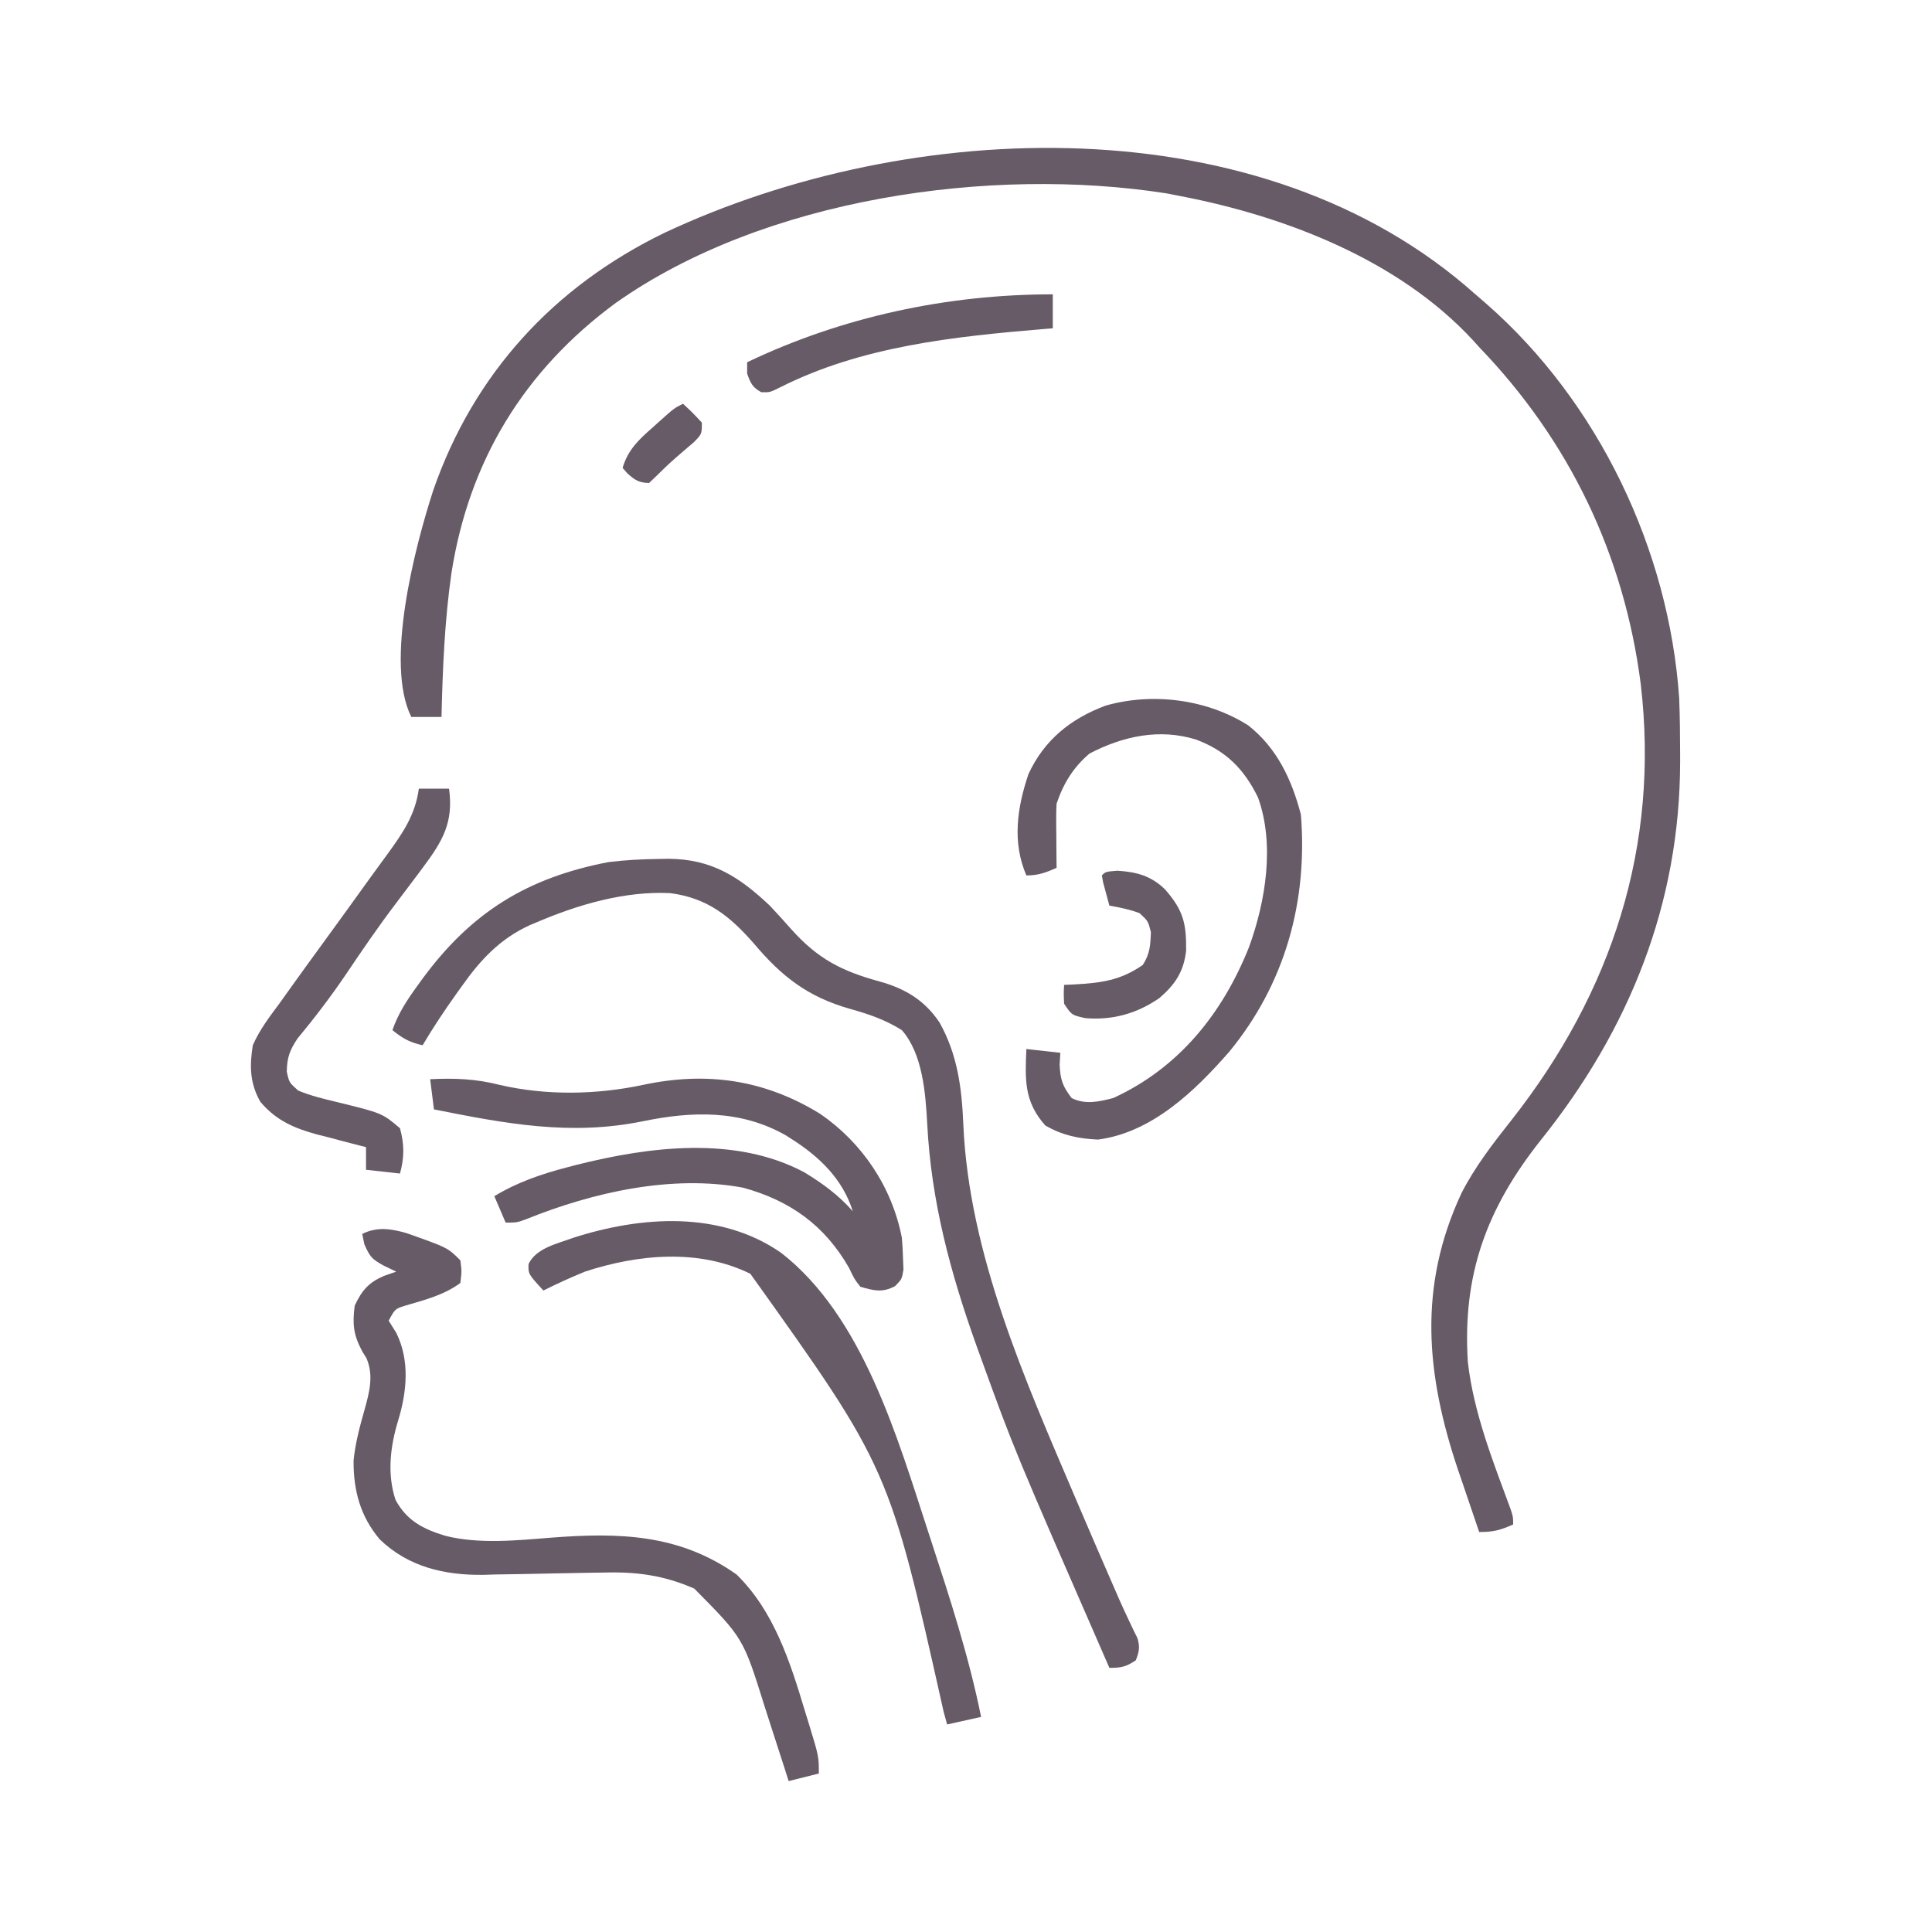 <svg xmlns="http://www.w3.org/2000/svg" width="203" height="203" viewBox="0 0 203 203" fill="none"><path d="M155.025 30.926C155.411 31.259 155.796 31.592 156.193 31.936C167.95 42.24 175.357 57.746 176.436 73.35C176.509 75.315 176.533 77.28 176.535 79.247C176.535 79.519 176.535 79.792 176.535 80.072C176.512 94.966 171.194 108.172 161.939 119.738C156.212 126.937 153.637 133.927 154.232 143.131C154.849 148.473 156.874 153.563 158.724 158.573C158.99 159.387 158.99 159.387 158.99 160.18C157.654 160.774 156.927 160.973 155.422 160.973C154.848 159.297 154.279 157.62 153.712 155.942C153.552 155.475 153.392 155.007 153.227 154.526C149.829 144.444 148.969 135.223 153.562 125.365C155.005 122.547 156.893 120.124 158.845 117.652C169.364 104.265 174.396 88.914 172.396 71.863C170.643 58.279 164.909 46.334 155.422 36.477C155.196 36.226 154.971 35.976 154.739 35.718C146.943 27.304 135.087 22.738 124.1 20.617C123.599 20.52 123.099 20.422 122.583 20.321C104.122 17.427 80.295 20.81 64.691 31.837C55.08 38.912 49.29 48.399 47.437 60.193C46.718 65.218 46.51 70.261 46.389 75.332C45.342 75.332 44.295 75.332 43.217 75.332C40.406 69.71 43.587 57.482 45.525 51.511C49.772 39.285 58.171 30.117 69.81 24.468C95.714 12.301 132.589 10.876 155.025 30.926Z" fill="#665B66"></path><path d="M69.31 90.25C69.772 90.241 69.772 90.241 70.243 90.233C74.765 90.27 77.65 92.102 80.883 95.156C81.652 95.967 82.396 96.799 83.138 97.634C85.948 100.771 88.445 102.04 92.456 103.136C95.125 103.888 97.159 105.099 98.725 107.447C100.603 110.803 101.059 114.306 101.216 118.106C101.805 131.766 107.694 144.977 112.998 157.404C113.113 157.674 113.228 157.944 113.347 158.222C114.57 161.085 115.804 163.942 117.051 166.794C117.239 167.225 117.426 167.656 117.62 168.1C117.958 168.861 118.305 169.618 118.665 170.369C118.814 170.683 118.963 170.997 119.117 171.32C119.248 171.584 119.378 171.848 119.513 172.121C119.794 173.052 119.692 173.554 119.342 174.453C118.318 175.135 117.816 175.246 116.566 175.246C106.561 152.335 106.561 152.335 103.086 142.734C102.932 142.31 102.778 141.885 102.62 141.448C99.867 133.76 97.838 126.232 97.424 118.048C97.248 114.87 96.948 110.73 94.76 108.24C92.999 107.136 91.298 106.561 89.299 105.999C84.892 104.745 82.158 102.635 79.206 99.129C76.662 96.226 74.296 94.347 70.424 93.844C65.678 93.605 60.75 95.041 56.425 96.891C56.173 96.997 55.922 97.103 55.662 97.212C52.544 98.632 50.466 100.867 48.52 103.631C48.333 103.892 48.145 104.152 47.952 104.42C46.697 106.18 45.508 107.965 44.406 109.826C43.08 109.539 42.288 109.106 41.234 108.24C41.832 106.499 42.764 105.085 43.836 103.606C44.013 103.363 44.189 103.119 44.371 102.868C49.522 95.852 55.4 92.226 63.921 90.584C65.723 90.361 67.496 90.272 69.31 90.25Z" fill="#665B66"></path><path d="M45.199 113.395C47.737 113.269 50.017 113.354 52.485 113.989C57.38 115.126 62.669 115.037 67.576 113.989C74.277 112.563 80.341 113.438 86.201 117.05C90.616 120.091 93.722 124.731 94.76 130.047C94.825 130.78 94.865 131.516 94.884 132.252C94.906 132.817 94.906 132.817 94.929 133.394C94.76 134.408 94.76 134.408 94.047 135.138C92.701 135.847 91.83 135.618 90.398 135.201C89.779 134.408 89.779 134.408 89.209 133.219C86.656 128.75 83.023 126.153 78.083 124.793C70.579 123.395 62.279 125.283 55.3 128.097C54.318 128.461 54.318 128.461 53.129 128.461C52.736 127.545 52.344 126.629 51.94 125.686C54.385 124.208 56.9 123.353 59.646 122.638C59.953 122.557 60.26 122.477 60.576 122.395C68.248 120.469 77.249 119.322 84.493 123.167C86.422 124.334 88.116 125.577 89.606 127.271C88.559 123.924 86.146 121.582 83.262 119.738C82.909 119.512 82.909 119.512 82.549 119.281C77.797 116.591 72.695 116.749 67.533 117.816C59.934 119.362 53.123 118.068 45.596 116.566C45.465 115.52 45.334 114.473 45.199 113.395Z" fill="#665B66"></path><path d="M42.713 129.567C47.043 131.098 47.043 131.098 48.371 132.426C48.52 133.566 48.52 133.566 48.371 134.805C46.644 136.074 44.709 136.558 42.679 137.159C41.514 137.512 41.514 137.512 40.838 138.77C41.099 139.187 41.361 139.604 41.631 140.033C43.08 142.953 42.757 146.234 41.829 149.276C41.007 151.985 40.656 154.851 41.555 157.587C42.732 159.778 44.459 160.664 46.785 161.369C50.297 162.263 54.299 161.856 57.887 161.567C65.034 161.015 71.35 161.17 77.389 165.433C81.328 169.284 83.026 174.628 84.575 179.781C84.717 180.24 84.86 180.698 85.006 181.171C86.037 184.554 86.037 184.554 86.037 186.348C84.467 186.74 84.467 186.74 82.865 187.141C82.734 186.727 82.602 186.313 82.466 185.887C81.971 184.336 81.468 182.787 80.963 181.238C80.747 180.571 80.532 179.903 80.32 179.235C78.094 172.115 78.094 172.115 72.953 166.92C69.718 165.499 66.801 165.125 63.301 165.235C62.853 165.241 62.404 165.247 61.942 165.253C60.524 165.272 59.106 165.302 57.688 165.334C55.818 165.376 53.947 165.408 52.076 165.433C51.656 165.446 51.235 165.459 50.803 165.473C46.716 165.526 42.9 164.645 39.895 161.739C37.852 159.303 37.136 156.615 37.15 153.489C37.326 151.663 37.793 149.932 38.291 148.17C38.807 146.309 39.291 144.551 38.508 142.713C38.361 142.474 38.214 142.236 38.062 141.991C37.136 140.256 37.017 139.144 37.27 137.184C38.03 135.571 38.733 134.763 40.342 134.061C40.98 133.84 40.98 133.84 41.631 133.615C41.189 133.403 40.748 133.19 40.293 132.971C39.075 132.287 38.883 132.092 38.285 130.741C38.175 130.201 38.175 130.201 38.062 129.65C39.615 128.874 41.1 129.101 42.713 129.567Z" fill="#665B66"></path><path d="M131.162 76.224C134.189 78.607 135.734 81.932 136.688 85.591C137.421 94.751 135.018 103.379 129.163 110.506C125.566 114.623 121.049 118.993 115.377 119.738C113.322 119.647 111.608 119.291 109.826 118.251C107.594 115.741 107.703 113.439 107.844 110.223C109.021 110.354 110.199 110.484 111.412 110.619C111.388 111.036 111.363 111.453 111.338 111.883C111.416 113.467 111.652 114.136 112.602 115.377C114.031 116.092 115.474 115.759 116.963 115.377C123.86 112.221 128.46 106.483 131.236 99.518C132.99 94.695 133.962 88.723 132.178 83.782C130.705 80.79 128.822 78.892 125.686 77.711C121.806 76.506 117.981 77.358 114.485 79.173C112.781 80.606 111.718 82.346 111.016 84.451C110.984 84.981 110.973 85.511 110.977 86.042C110.978 86.342 110.979 86.642 110.981 86.952C110.984 87.263 110.987 87.575 110.991 87.896C110.993 88.212 110.994 88.528 110.996 88.854C111.001 89.633 111.008 90.412 111.016 91.191C109.863 91.69 109.114 91.984 107.844 91.984C106.334 88.492 106.873 84.849 108.062 81.34C109.71 77.754 112.519 75.498 116.17 74.143C121.127 72.726 126.85 73.477 131.162 76.224Z" fill="#665B66"></path><path d="M82.072 131.633C90.662 138.315 94.29 151.051 97.535 160.973C97.621 161.235 97.707 161.498 97.796 161.769C99.804 167.911 101.806 174.058 103.086 180.4C101.32 180.793 101.32 180.793 99.517 181.193C99.336 180.533 99.336 180.533 99.15 179.86C93.416 154.239 93.416 154.239 78.841 133.84C73.425 131.17 67.027 131.79 61.455 133.615C59.973 134.222 58.527 134.884 57.094 135.598C55.499 133.858 55.499 133.858 55.537 132.818C56.326 131.123 58.613 130.665 60.266 130.047C67.384 127.768 75.653 127.188 82.072 131.633Z" fill="#665B66"></path><path d="M44.01 82.865C45.056 82.865 46.103 82.865 47.182 82.865C47.67 86.436 46.504 88.383 44.406 91.191C44.236 91.419 44.066 91.647 43.891 91.882C43.119 92.914 42.345 93.944 41.564 94.969C39.746 97.367 38.054 99.841 36.374 102.338C34.777 104.699 33.071 106.933 31.254 109.128C30.436 110.363 30.156 111.122 30.133 112.602C30.38 113.734 30.38 113.734 31.322 114.584C32.649 115.138 34.015 115.466 35.411 115.798C40.162 116.964 40.162 116.964 42.027 118.549C42.492 120.252 42.49 121.609 42.027 123.307C40.85 123.176 39.672 123.045 38.459 122.91C38.459 122.125 38.459 121.34 38.459 120.531C38.221 120.472 37.984 120.412 37.739 120.351C36.647 120.072 35.558 119.781 34.469 119.49C34.096 119.397 33.722 119.303 33.336 119.207C30.9 118.545 29.017 117.732 27.357 115.773C26.254 113.828 26.207 112.017 26.564 109.826C27.272 108.213 28.291 106.874 29.34 105.465C29.724 104.929 30.108 104.392 30.491 103.854C31.586 102.321 32.694 100.796 33.804 99.274C35.566 96.858 37.317 94.435 39.06 92.007C39.615 91.238 40.175 90.473 40.737 89.709C42.346 87.493 43.632 85.621 44.01 82.865Z" fill="#665B66"></path><path d="M110.619 30.926C110.619 32.103 110.619 33.281 110.619 34.494C110.304 34.52 109.99 34.545 109.666 34.572C100.232 35.365 90.52 36.373 81.942 40.712C80.883 41.234 80.883 41.234 79.991 41.21C79.059 40.711 78.852 40.237 78.504 39.252C78.504 38.859 78.504 38.467 78.504 38.062C88.493 33.287 99.539 30.926 110.619 30.926Z" fill="#665B66"></path><path d="M117.409 91.489C119.416 91.618 120.934 92.013 122.41 93.446C124.304 95.616 124.664 96.965 124.629 99.869C124.391 102.075 123.472 103.461 121.801 104.881C119.44 106.51 116.875 107.22 114.014 106.976C112.602 106.654 112.602 106.654 111.809 105.465C111.759 104.399 111.759 104.399 111.809 103.482C112.153 103.468 112.498 103.453 112.853 103.438C115.691 103.276 117.69 103.036 120.06 101.401C120.828 100.27 120.881 99.28 120.928 97.932C120.628 96.771 120.628 96.771 119.738 95.949C118.677 95.548 117.693 95.359 116.566 95.156C116.423 94.637 116.283 94.116 116.145 93.595C116.067 93.305 115.989 93.016 115.908 92.717C115.864 92.475 115.819 92.233 115.773 91.984C116.17 91.588 116.17 91.588 117.409 91.489Z" fill="#665B66"></path><path d="M71.764 42.424C72.755 43.341 72.755 43.341 73.746 44.406C73.746 45.596 73.746 45.596 72.934 46.437C72.581 46.74 72.227 47.043 71.863 47.355C70.343 48.668 70.343 48.668 68.909 50.072C68.674 50.295 68.438 50.519 68.195 50.75C67.119 50.717 66.716 50.449 65.915 49.734C65.752 49.546 65.588 49.358 65.42 49.164C65.98 47.247 67.132 46.179 68.592 44.902C68.808 44.706 69.025 44.51 69.249 44.309C70.838 42.887 70.838 42.887 71.764 42.424Z" fill="#665B66"></path></svg>